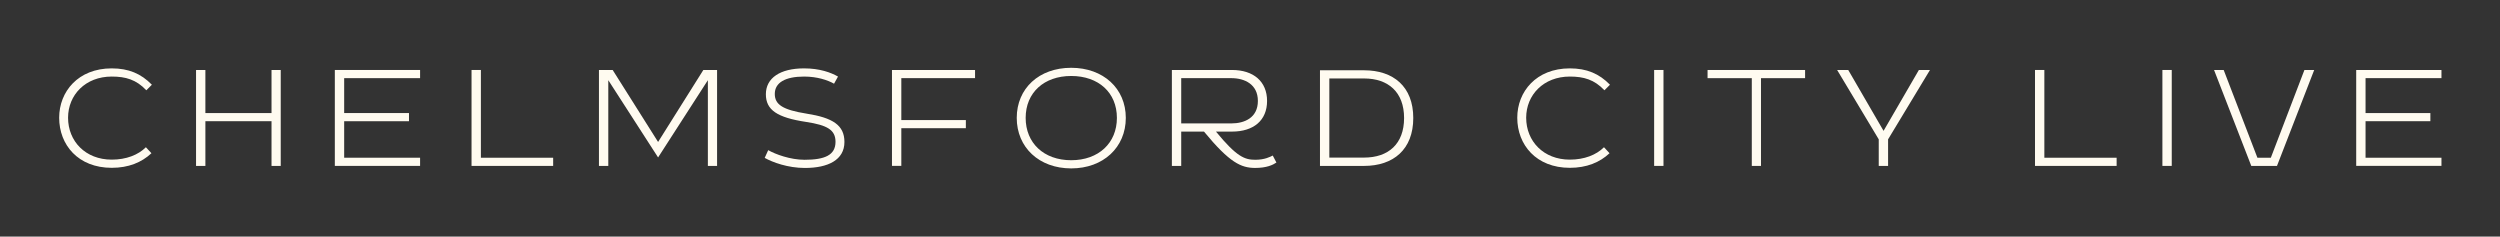 <?xml version="1.0" encoding="utf-8"?>
<!-- Generator: Adobe Illustrator 29.1.0, SVG Export Plug-In . SVG Version: 9.03 Build 55587)  -->
<svg version="1.0" id="Layer_1" xmlns="http://www.w3.org/2000/svg" xmlns:xlink="http://www.w3.org/1999/xlink" x="0px" y="0px"
	 viewBox="0 0 2050 194" style="enable-background:new 0 0 2050 194;" xml:space="preserve">
<rect x="0" y="0" width="2050" height="194" fill="#333333" stroke="none"/>
<style type="text/css">
	.st0{fill:#FFFBF0;}
</style>
<g>
	<path class="st0" d="M48.52,96.54c0-21.43,15.56-40.47,43.09-40.47c13.89,0,24.06,4.32,32.93,13.41l-4.55,4.55
		c-8.26-8.74-16.89-11.25-28.38-11.25c-21.55,0-35.8,15.08-35.8,33.76c0,19.27,14.25,34.36,35.8,34.36
		c11.85,0,21.68-3.83,28.02-10.17l4.55,4.91c-8.02,7.55-18.8,11.97-32.57,11.97C64.08,137.6,48.52,118.8,48.52,96.54z"/>
	<path class="st0" d="M160.76,57.38h7.66v35.32h54.23V57.38h7.55v78.66h-7.55V99.41h-54.23v36.63h-7.66V57.38z"/>
	<path class="st0" d="M274.56,57.38h69.91v6.7h-62.25v28.62h53.15v6.7h-53.15v29.93h62.25v6.7h-69.91V57.38z"/>
	<path class="st0" d="M386.67,57.38h7.66v71.96h59.26v6.7h-66.93V57.38z"/>
	<path class="st0" d="M491.14,57.38h11.25l37.24,59.03l37.11-59.03h11.26v78.66h-7.55V65.76l-40.82,63.34L498.8,65.76v70.28h-7.66
		V57.38z"/>
	<path class="st0" d="M627.06,129.46l2.87-6.34c5.87,3.35,18.08,7.9,29.81,7.9c16.64,0,25.38-3.83,25.38-14.73
		c0-9.82-6.83-13.65-23.95-16.28c-23.95-3.6-33.16-9.82-33.16-22.75c0-13.29,11.74-21.19,31.25-21.19c12.93,0,22.03,3.36,27.9,6.71
		l-3.24,5.86c-5.27-2.99-13.88-5.86-24.54-5.86c-15.57,0-24.06,5.02-24.06,14.25c0,8.74,6.59,13.05,26.1,16.16
		c21.43,3.36,31.01,9.46,31.01,23.23c0,14.72-13.41,21.31-32.44,21.31C645.99,137.72,633.41,133.05,627.06,129.46z"/>
	<path class="st0" d="M731.42,57.38h68.12v6.7h-60.46v34.36H792v6.7h-52.92v30.89h-7.66V57.38z"/>
	<path class="st0" d="M833.73,96.66c0-24.19,18.31-41.07,44.66-41.07c26.22,0,44.77,16.88,44.77,41.07
		c0,24.18-18.44,41.43-44.77,41.43C852.04,138.08,833.73,120.84,833.73,96.66z M915.86,96.66c0-20.72-15.08-34.36-37.47-34.36
		c-22.27,0-37.35,13.65-37.35,34.36c0,20.59,14.84,34.72,37.35,34.72C900.89,131.38,915.86,117.25,915.86,96.66z"/>
	<path class="st0" d="M987.27,107.91H968.6v28.14h-7.66V57.38h49.32c17.6,0,28.74,9.46,28.74,25.38c0,16.04-11.13,25.14-28.74,25.14
		h-13.17c17,20.72,23.59,23.11,32.21,23.11c7.78,0,12.21-2.4,14.36-3.47l3,5.74c-2.87,1.92-7.9,4.43-17.6,4.43
		C1017.81,137.6,1008.47,133.65,987.27,107.91z M1009.67,101.2c10.89,0,21.79-4.67,21.79-18.44c0-13.65-10.89-18.68-21.79-18.68
		H968.6v37.12H1009.67z"/>
	<path class="st0" d="M1082.38,57.63h36.15c23.95,0,40.35,13.29,40.35,39.15c0,25.87-16.4,39.27-40.35,39.27h-36.15V57.63z
		 M1118.54,129.22c19.88,0,32.81-11.13,32.81-32.44c0-21.19-12.93-32.44-32.81-32.44h-28.49v64.89H1118.54z"/>
	<path class="st0" d="M1244.16,96.54c0-21.43,15.56-40.47,43.09-40.47c13.89,0,24.06,4.32,32.93,13.41l-4.55,4.55
		c-8.26-8.74-16.89-11.25-28.38-11.25c-21.55,0-35.79,15.08-35.79,33.76c0,19.27,14.24,34.36,35.79,34.36
		c11.85,0,21.67-3.83,28.02-10.17l4.55,4.91c-8.02,7.55-18.8,11.97-32.57,11.97C1259.72,137.6,1244.16,118.8,1244.16,96.54z"/>
	<path class="st0" d="M1356.4,57.38h7.66v78.66h-7.66V57.38z"/>
	<path class="st0" d="M1436.48,64.09h-36.28v-6.7h79.97v6.7h-36.16v71.96h-7.54V64.09z"/>
	<path class="st0" d="M1540.56,114.25l-34.12-56.87h9.11l28.97,49.93l28.97-49.93h9.1l-34.36,56.87v21.79h-7.66V114.25z"/>
	<path class="st0" d="M1668.71,57.38h7.66v71.96h59.26v6.7h-66.93V57.38z"/>
	<path class="st0" d="M1773.17,57.38h7.66v78.66h-7.66V57.38z"/>
	<path class="st0" d="M1815.52,57.38h7.9l27.66,71.96h11.01l27.54-71.96h8.02l-30.52,78.66h-21.08L1815.52,57.38z"/>
	<path class="st0" d="M1932.09,57.38H2002v6.7h-62.25v28.62h53.15v6.7h-53.15v29.93H2002v6.7h-69.91V57.38z"/>
</g>
</svg>
